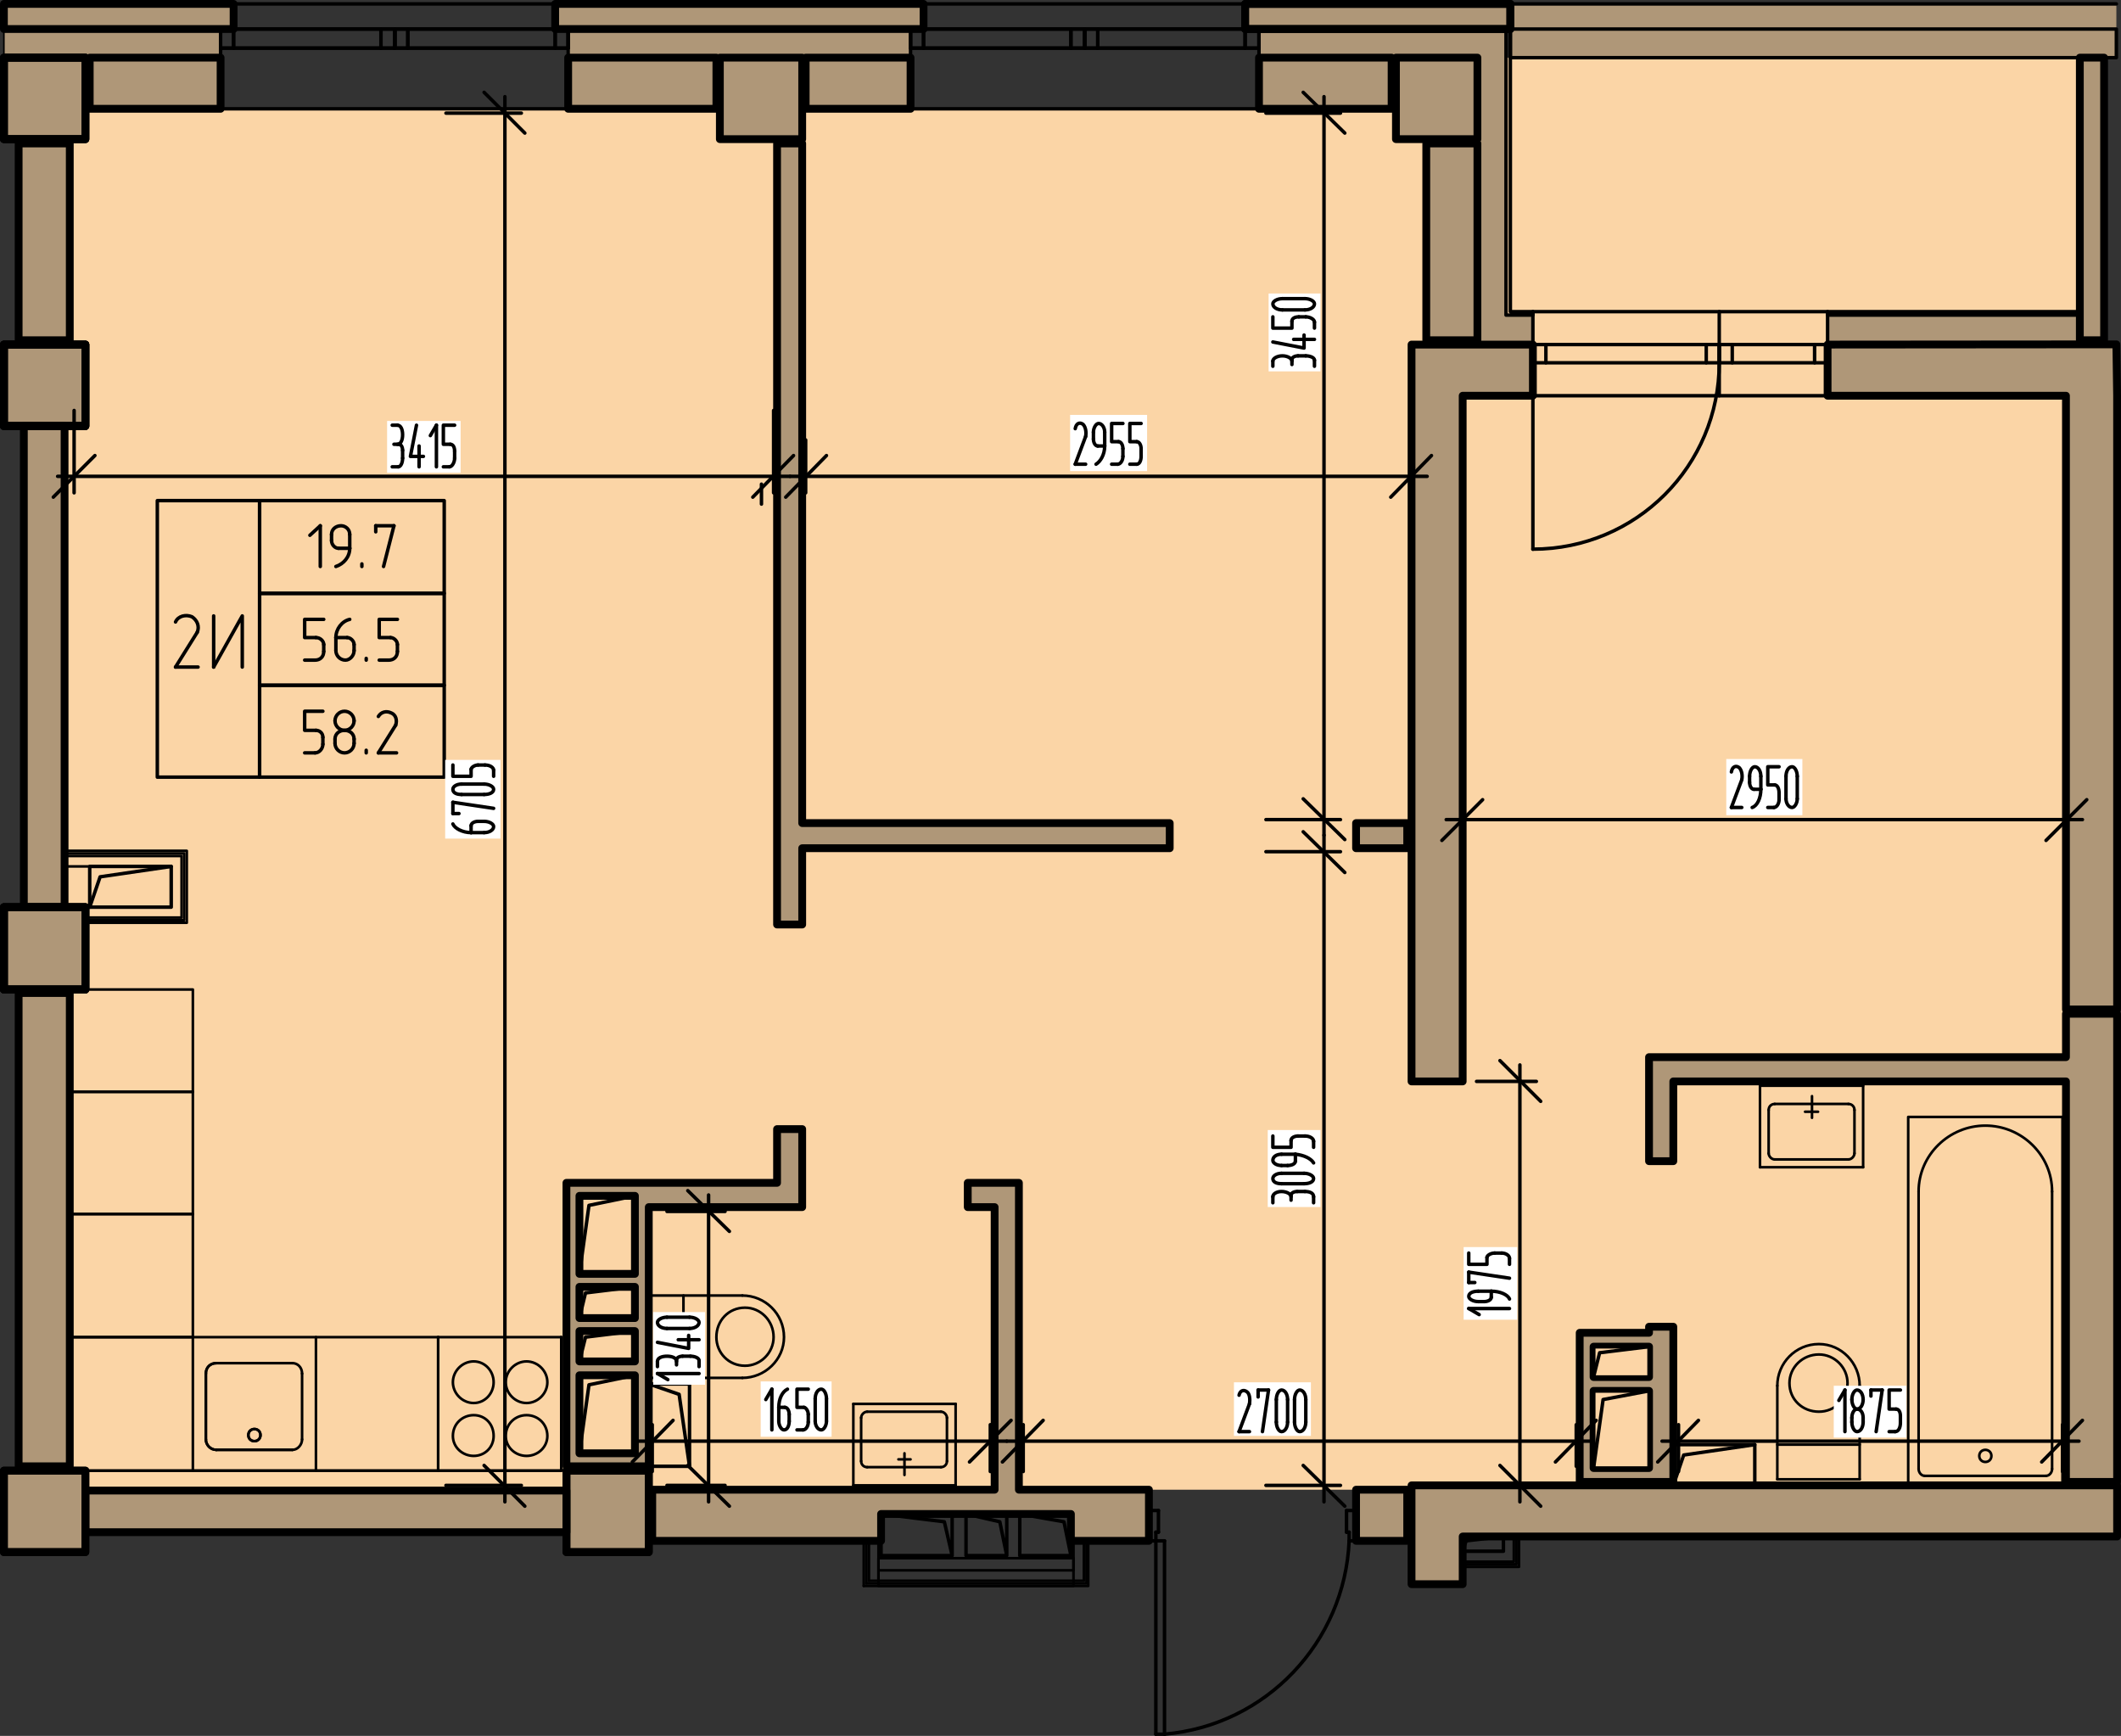 <?xml version="1.0" encoding="UTF-8"?>
<!DOCTYPE svg PUBLIC "-//W3C//DTD SVG 1.1//EN" "http://www.w3.org/Graphics/SVG/1.1/DTD/svg11.dtd">
<!-- Creator: CorelDRAW 2021.5 -->
<svg xmlns="http://www.w3.org/2000/svg" xml:space="preserve" width="103.59mm" height="84.773mm" version="1.1" style="shape-rendering:geometricPrecision; text-rendering:geometricPrecision; image-rendering:optimizeQuality; fill-rule:evenodd; clip-rule:evenodd"
viewBox="0 0 11275.93 9227.65"
 xmlns:xlink="http://www.w3.org/1999/xlink"
 xmlns:xodm="http://www.corel.com/coreldraw/odm/2003">
 <rect x="0" y="0" width="11275.93" height="9227.65" fill="#333333" stroke="none"/>
 <defs>
  <style type="text/css">
   <![CDATA[
    .str4 {stroke:white;stroke-width:8.29;stroke-miterlimit:10}
    .str1 {stroke:black;stroke-width:18.43;stroke-linecap:round;stroke-linejoin:round;stroke-miterlimit:10}
    .str0 {stroke:black;stroke-width:41.47;stroke-linecap:round;stroke-linejoin:round;stroke-miterlimit:10}
    .str3 {stroke:black;stroke-width:13.82;stroke-linecap:round;stroke-linejoin:round;stroke-miterlimit:10}
    .str2 {stroke:black;stroke-width:8.29;stroke-linecap:round;stroke-linejoin:round;stroke-miterlimit:10}
    .fil2 {fill:none}
    .fil3 {fill:none;fill-rule:nonzero}
    .fil5 {fill:#FCD5A6}
    .fil1 {fill:#AF9778}
    .fil0 {fill:#FBD5A6}
    .fil6 {fill:white}
    .fil4 {fill:#AF9778;fill-rule:nonzero}
   ]]>
  </style>
 </defs>
 <g id="Слой_x0020_1">
  <polygon class="fil0" points="7345.26,578.32 237.32,578.32 237.32,7918.96 7345.26,7918.96 7345.26,8054.89 11057.05,8054.89 11057.05,306.44 7345.26,306.44 "/>
  <polygon class="fil1" points="453.9,739.59 453.9,306.44 20.74,306.44 20.74,739.59 "/>
  <polygon class="fil1" points="476.93,578.32 1172.76,578.32 1172.76,306.44 476.93,306.44 "/>
  <polygon class="fil1" points="681.36,306.44 1172.76,306.44 1172.76,255.75 1172.76,154.37 20.74,154.37 20.74,255.75 20.74,306.44 342.92,306.44 359.18,306.44 665.08,306.44 "/>
  <polygon class="fil1" points="69.46,154.37 1194.22,154.37 1241.88,154.37 1241.88,20.74 20.74,20.74 20.74,154.37 "/>
  <polygon class="fil1" points="370.96,1808.67 370.96,762.64 99.08,762.64 99.08,1808.67 "/>
  <polygon class="fil1" points="453.9,2264.87 453.9,1831.7 20.74,1831.7 20.74,2264.87 80.65,2264.87 126.73,2264.87 343.31,2264.87 393.99,2264.87 "/>
  <polygon class="fil1" points="343.31,4172.61 343.31,2582.81 343.31,2532.13 343.31,2264.87 126.73,2264.87 126.73,2482.71 126.73,2532.13 126.73,4822.34 343.31,4822.34 343.31,4605.76 343.31,4550.46 343.31,4536.64 343.31,4522.81 343.31,4462.91 343.31,4262.51 343.31,4260.16 "/>
  <polygon class="fil1" points="370.96,5260.1 453.9,5260.1 453.9,4905.29 453.9,4891.46 453.9,4877.64 453.9,4822.34 343.31,4822.34 126.73,4822.34 20.74,4822.34 20.74,5260.1 "/>
  <path class="fil1" d="M11255.19 7895.91c-1250.32,0 -2500.64,0 -3750.96,0l0 525.32 271.87 0c0,-84.48 0,-168.96 0,-253.44 1159.7,0 2319.39,0 3479.09,0l0 -271.88z"/>
  <path class="fil1" d="M11251.24 1830.46l-1535.14 1.24 0 271.88 1267.21 0c0,1094.34 0,2173 0,3262.51l271.88 0c0,-1176.91 13.04,-2360.87 -3.95,-3535.63z"/>
  <polygon class="fil1" points="9716.1,1831.7 11057.05,1831.7 11057.05,1808.67 11057.05,1675.03 9716.1,1675.03 "/>
  <polygon class="fil1" points="11186.07,1656.6 11186.07,306.44 11057.05,306.44 11057.05,1656.6 11057.05,1675.03 11057.05,1808.67 11186.07,1808.67 11186.07,1675.03 "/>
  <polygon class="fil1" points="8029.55,306.44 10875.59,306.44 10996.89,306.44 11157.16,306.44 11251.24,306.44 11251.24,154.37 8029.55,154.37 "/>
  <polygon class="fil1" points="8029.55,154.37 11251.24,154.37 11251.24,20.74 8029.55,20.74 "/>
  <polygon class="fil1" points="6693.21,154.37 8006.51,154.37 8029.55,154.37 8029.55,20.74 6619.49,20.74 6619.49,154.37 "/>
  <polygon class="fil1" points="7421.29,306.44 7854.44,306.44 7854.44,739.59 7854.44,762.64 7854.44,1808.67 7854.44,1831.7 8149.35,1831.7 8149.35,1675.03 8006.51,1675.03 8006.51,260.36 8006.51,154.37 6693.21,154.37 6693.21,255.75 6693.21,306.44 7398.24,306.44 "/>
  <polygon class="fil1" points="7038.82,578.32 7398.24,578.32 7398.24,306.44 6693.21,306.44 6693.21,578.32 7017.64,578.32 "/>
  <polygon class="fil1" points="7854.44,739.59 7854.44,306.44 7421.29,306.44 7421.29,739.59 "/>
  <polygon class="fil1" points="7854.44,1808.67 7854.44,762.64 7582.56,762.64 7582.56,1808.67 "/>
  <polygon class="fil1" points="7776.1,2103.58 8149.35,2103.58 8149.35,1928.47 8149.35,1831.7 7854.44,1831.7 7504.23,1831.7 7504.23,2338.59 7504.23,2529.77 7504.23,2532.13 7504.23,2619.68 7504.23,5748.56 7776.1,5748.56 7776.1,4444.47 7776.1,4356.92 7776.1,4167.99 "/>
  <polygon class="fil1" points="7209.31,4508.99 7481.19,4508.99 7481.19,4375.35 7209.31,4375.35 "/>
  <polygon class="fil1" points="4264.76,4508.99 6218.58,4508.99 6218.58,4375.35 4264.76,4375.35 4264.76,2553.32 4264.76,2532.13 4200.25,2532.13 4131.13,2532.13 4131.13,4914.5 4264.76,4914.5 "/>
  <polygon class="fil1" points="4264.76,739.59 4264.76,306.44 3827,306.44 3827,739.59 "/>
  <polygon class="fil1" points="4283.2,578.32 4840.77,578.32 4840.77,306.44 4283.2,306.44 "/>
  <polygon class="fil1" points="3020.58,578.32 3808.56,578.32 3808.56,306.44 3020.58,306.44 "/>
  <polygon class="fil1" points="3020.58,306.44 3808.56,306.44 3827,306.44 4264.76,306.44 4283.2,306.44 4840.77,306.44 4840.77,255.75 4840.77,154.37 3020.58,154.37 3020.58,255.75 "/>
  <polygon class="fil1" points="3020.58,154.37 4840.77,154.37 4909.89,154.37 4909.89,20.74 2951.46,20.74 2951.46,154.37 "/>
  <polygon class="fil1" points="4264.76,2532.13 4264.76,762.64 4131.13,762.64 4131.13,2510.95 4131.13,2532.13 4200.25,2532.13 "/>
  <polygon class="fil1" points="3011.37,8250.74 3449.13,8250.74 3449.13,7817.57 3011.37,7817.57 3011.37,7923.56 3011.37,8144.75 "/>
  <polygon class="fil1" points="3467.57,8190.83 4591.94,8190.83 4605.76,8190.83 4619.58,8190.83 4670.28,8190.83 4684.1,8190.83 4684.1,8047.98 5061.96,8047.98 5135.68,8047.98 5352.27,8047.98 5421.39,8047.98 5693.27,8047.98 5693.27,8190.83 5707.09,8190.83 5762.39,8190.83 5776.21,8190.83 5785.42,8190.83 6107.99,8190.83 6107.99,8029.55 6107.99,7918.96 5416.78,7918.96 5416.78,7682.08 5416.78,7660.9 5352.27,7660.9 5287.75,7660.9 5287.75,7918.96 3788.27,7918.96 3767.09,7918.96 3467.57,7918.96 "/>
  <path class="fil1" d="M3767.09 6416.73l497.67 0 0 -414.73 -133.63 0 0 285.7 -682 0 -27.65 0 -410.11 0 0 1506.84 437.76 0 0 -112.45 0 -21.18 0 -304.13 0 -32.25 0 -437.77 0 -470.02 296.77 0 21.18 0zm-391.68 658.96l0 161.27 -294.91 0 0 -161.27 294.91 0zm-294.91 235.01l294.91 0 0 414.73 -294.91 0 0 -414.73zm294.91 -953.87l0 414.73 -294.91 0 0 -414.73 294.91 0zm-294.91 483.85l294.91 0 0 165.89 -294.91 0 0 -165.89z"/>
  <polygon class="fil1" points="5416.78,7660.9 5416.78,6287.71 5144.9,6287.71 5144.9,6416.73 5287.75,6416.73 5287.75,7637.87 5287.75,7660.9 5352.27,7660.9 "/>
  <polygon class="fil1" points="7481.19,8190.83 7481.19,7918.96 7209.31,7918.96 7209.31,8029.55 7209.31,8190.83 "/>
  <polygon class="fil1" points="370.96,7107.94 370.96,6453.6 370.96,5803.86 370.96,5278.54 99.08,5278.54 99.08,5748.55 99.08,5771.6 99.08,7794.54 370.96,7794.54 "/>
  <polygon class="fil1" points="20.74,8250.74 453.9,8250.74 453.9,8144.75 453.9,7923.56 453.9,7817.57 370.96,7817.57 20.74,7817.57 "/>
  <polygon class="fil1" points="453.9,8144.75 3011.37,8144.75 3011.37,7923.56 2707.24,7923.56 2684.2,7923.56 453.9,7923.56 "/>
  <path class="fil1" d="M11255.19 5389.13l-271.88 0 0 230.4 -2216.47 0 0 552.97 129.02 0 0 -423.93 2087.45 0c0,709.64 0,1419.29 0,2128.92l271.88 0c0,-829.45 0,-1658.9 0,-2488.35z"/>
  <polygon class="fil2 str0" points="20.74,306.44 20.74,739.59 453.9,739.59 453.9,306.44 "/>
  <polygon class="fil2 str0" points="3827,306.44 3827,739.59 4264.76,739.59 4264.76,306.44 "/>
  <polygon class="fil2 str0" points="7421.29,306.44 7421.29,739.59 7854.44,739.59 7854.44,306.44 "/>
  <polygon class="fil2 str0" points="7504.23,1831.7 8149.35,1831.7 8149.35,2103.58 7776.1,2103.58 7776.1,5748.56 7504.23,5748.56 "/>
  <polygon class="fil2 str0" points="7504.23,7895.91 11255.19,7895.91 11255.19,8167.79 7776.1,8167.79 7776.1,8421.23 7504.23,8421.23 "/>
  <polygon class="fil2 str0" points="20.74,4822.34 20.74,5260.1 453.9,5260.1 453.9,4822.34 "/>
  <polygon class="fil2 str0" points="20.74,1831.7 20.74,2264.87 453.9,2264.87 453.9,1831.7 "/>
  <polygon class="fil2 str0" points="20.74,7817.57 453.9,7817.57 453.9,8250.74 20.74,8250.74 "/>
  <polygon class="fil2 str0" points="20.74,20.74 1241.88,20.74 1241.88,154.37 20.74,154.37 "/>
  <polygon class="fil2 str0" points="2951.46,20.74 4909.89,20.74 4909.89,154.37 2951.46,154.37 "/>
  <polygon class="fil2 str0" points="8029.55,20.74 8029.55,154.37 6619.49,154.37 6619.49,20.74 "/>
  <polygon class="fil2 str0" points="6693.21,306.44 7398.24,306.44 7398.24,578.32 6693.21,578.32 "/>
  <polygon class="fil2 str0" points="4840.77,578.32 4283.2,578.32 4283.2,306.44 4840.77,306.44 "/>
  <polygon class="fil2 str0" points="3020.58,578.32 3808.56,578.32 3808.56,306.44 3020.58,306.44 "/>
  <polygon class="fil2 str0" points="1172.76,578.32 476.93,578.32 476.93,306.44 1172.76,306.44 "/>
  <path class="fil2 str0" d="M8766.84 5619.53l2216.47 0 0 -230.4 271.88 0c0,502.11 0,1494.29 0,2488.35l-271.88 0 0 -2128.92 -2087.45 0 0 423.93 -129.02 0 0 -552.97z"/>
  <line class="fil2 str1" x1="5766.99" y1="154.37" x2="5766.99" y2= "255.75" />
  <line class="fil2 str1" x1="5766.99" y1="255.75" x2="4840.77" y2= "255.75" />
  <line class="fil2 str1" x1="4840.77" y1="255.75" x2="4840.77" y2= "154.37" />
  <line class="fil2 str1" x1="4840.77" y1="154.37" x2="5766.99" y2= "154.37" />
  <line class="fil2 str1" x1="5693.27" y1="255.75" x2="5693.27" y2= "154.37" />
  <line class="fil2 str1" x1="4909.89" y1="255.75" x2="4909.89" y2= "154.37" />
  <line class="fil2 str1" x1="5766.99" y1="154.37" x2="5766.99" y2= "255.75" />
  <line class="fil2 str1" x1="5766.99" y1="255.75" x2="6693.21" y2= "255.75" />
  <line class="fil2 str1" x1="6693.21" y1="255.75" x2="6693.21" y2= "154.37" />
  <line class="fil2 str1" x1="6693.21" y1="154.37" x2="5766.99" y2= "154.37" />
  <line class="fil2 str1" x1="5836.11" y1="255.75" x2="5836.11" y2= "154.37" />
  <line class="fil2 str1" x1="6619.49" y1="255.75" x2="6619.49" y2= "154.37" />
  <polygon class="fil2 str1" points="8029.55,154.37 11251.24,154.37 11251.24,306.44 8029.55,306.44 "/>
  <line class="fil2 str1" x1="5766.99" y1="154.37" x2="5766.99" y2= "255.75" />
  <line class="fil2 str1" x1="5766.99" y1="255.75" x2="4840.77" y2= "255.75" />
  <line class="fil2 str1" x1="4840.77" y1="255.75" x2="4840.77" y2= "154.37" />
  <line class="fil2 str1" x1="4840.77" y1="154.37" x2="5766.99" y2= "154.37" />
  <line class="fil2 str1" x1="5693.27" y1="255.75" x2="5693.27" y2= "154.37" />
  <line class="fil2 str1" x1="4909.89" y1="255.75" x2="4909.89" y2= "154.37" />
  <line class="fil2 str1" x1="5766.99" y1="154.37" x2="5766.99" y2= "255.75" />
  <line class="fil2 str1" x1="5766.99" y1="255.75" x2="6693.21" y2= "255.75" />
  <line class="fil2 str1" x1="6693.21" y1="255.75" x2="6693.21" y2= "154.37" />
  <line class="fil2 str1" x1="6693.21" y1="154.37" x2="5766.99" y2= "154.37" />
  <line class="fil2 str1" x1="5836.11" y1="255.75" x2="5836.11" y2= "154.37" />
  <line class="fil2 str1" x1="6619.49" y1="255.75" x2="6619.49" y2= "154.37" />
  <polygon class="fil3 str0" points="11186.07,1808.67 11057.05,1808.67 11057.05,306.44 11186.07,306.44 "/>
  <polygon class="fil3 str2" points="11057.05,1675.03 9716.1,1675.03 9716.1,1831.7 11057.05,1831.7 "/>
  <polygon class="fil3 str0" points="8029.55,20.74 8029.55,154.37 6619.49,154.37 6619.49,20.74 "/>
  <polygon class="fil3 str2" points="8149.35,1831.7 8149.35,1675.03 8006.51,1675.03 8006.51,154.37 6693.21,154.37 6693.21,306.44 7854.44,306.44 7854.44,1831.7 "/>
  <path class="fil3 str3" d="M1384.73 7628.65c0,18.43 -13.82,32.25 -32.25,32.25 -18.44,0 -32.26,-13.82 -32.26,-32.25 0,-18.44 13.82,-32.26 32.26,-32.26 18.43,0 32.25,13.82 32.25,32.26z"/>
  <path class="fil3 str3" d="M1094.42 7301.47c0,-32.25 23.04,-55.3 55.3,-55.3"/>
  <path class="fil3 str3" d="M1149.71 7706.98c-32.25,0 -55.3,-27.65 -55.3,-55.3"/>
  <line class="fil3 str3" x1="1149.71" y1="7246.18" x2="1555.22" y2= "7246.18" />
  <line class="fil3 str3" x1="1555.22" y1="7706.98" x2="1149.71" y2= "7706.98" />
  <line class="fil3 str3" x1="1094.42" y1="7301.47" x2="1094.42" y2= "7651.68" />
  <line class="fil3 str3" x1="2983.73" y1="7107.94" x2="2983.73" y2= "7817.57" />
  <line class="fil3 str3" x1="2329.37" y1="7107.94" x2="2329.37" y2= "7817.57" />
  <line class="fil3 str3" x1="370.96" y1="7817.57" x2="2983.73" y2= "7817.57" />
  <path class="fil3 str3" d="M1384.73 7628.65c0,18.43 -13.82,32.25 -32.25,32.25 -18.44,0 -32.26,-13.82 -32.26,-32.25 0,-18.44 13.82,-32.26 32.26,-32.26 18.43,0 32.25,13.82 32.25,32.26z"/>
  <path class="fil3 str3" d="M1555.22 7246.18c27.65,0 50.69,23.04 50.69,55.3"/>
  <path class="fil3 str3" d="M1605.91 7651.68c0,27.65 -23.04,55.3 -50.69,55.3"/>
  <path class="fil3 str3" d="M1094.42 7301.47c0,-32.25 23.04,-55.3 55.3,-55.3"/>
  <path class="fil3 str3" d="M1149.71 7706.98c-32.25,0 -55.3,-27.65 -55.3,-55.3"/>
  <line class="fil3 str3" x1="1605.91" y1="7301.47" x2="1605.91" y2= "7651.68" />
  <line class="fil3 str3" x1="1149.71" y1="7246.18" x2="1555.22" y2= "7246.18" />
  <line class="fil3 str3" x1="1555.22" y1="7706.98" x2="1149.71" y2= "7706.98" />
  <line class="fil3 str3" x1="1094.42" y1="7301.47" x2="1094.42" y2= "7651.68" />
  <line class="fil3 str3" x1="2983.73" y1="7107.94" x2="2983.73" y2= "7817.57" />
  <line class="fil3 str3" x1="2329.37" y1="7107.94" x2="2329.37" y2= "7817.57" />
  <line class="fil3 str3" x1="370.96" y1="7817.57" x2="2983.73" y2= "7817.57" />
  <line class="fil3 str3" x1="1025.3" y1="7107.94" x2="1025.3" y2= "7817.57" />
  <line class="fil3 str3" x1="370.96" y1="7107.94" x2="2983.73" y2= "7107.94" />
  <path class="fil3 str3" d="M2909.99 7633.26c0,59.9 -50.68,105.99 -110.59,105.99 -59.9,0 -110.59,-46.09 -110.59,-105.99 0,-64.52 50.69,-110.59 110.59,-110.59 59.91,0 110.59,46.08 110.59,110.59z"/>
  <path class="fil3 str3" d="M2624.3 7633.26c0,59.9 -46.09,105.99 -105.99,105.99 -59.9,0 -110.59,-46.09 -110.59,-105.99 0,-64.52 50.69,-110.59 110.59,-110.59 59.9,0 105.99,46.08 105.99,110.59z"/>
  <path class="fil3 str3" d="M2909.99 7347.55c0,59.91 -50.68,110.59 -110.59,110.59 -59.9,0 -110.59,-50.68 -110.59,-110.59 0,-59.9 50.69,-110.59 110.59,-110.59 59.91,0 110.59,50.69 110.59,110.59z"/>
  <path class="fil3 str3" d="M2624.3 7347.55c0,59.91 -46.09,110.59 -105.99,110.59 -59.9,0 -110.59,-50.68 -110.59,-110.59 0,-59.9 50.69,-110.59 110.59,-110.59 59.9,0 105.99,50.69 105.99,110.59z"/>
  <line class="fil3 str3" x1="370.96" y1="7107.94" x2="370.96" y2= "7817.57" />
  <line class="fil3 str3" x1="1679.64" y1="7107.94" x2="1679.64" y2= "7817.57" />
  <polygon class="fil3 str3" points="1025.3,7107.94 1025.3,6453.6 370.96,6453.6 370.96,7107.94 "/>
  <polygon class="fil3 str3" points="1025.3,6453.6 1025.3,5803.86 370.96,5803.86 370.96,6453.6 "/>
  <polygon class="fil3 str3" points="1025.3,5803.86 1025.3,5260.1 370.96,5260.1 370.96,5803.86 "/>
  <polygon class="fil3 str0" points="3449.13,7817.57 3011.37,7817.57 3011.37,8250.74 3449.13,8250.74 "/>
  <polygon class="fil3 str0" points="20.74,306.44 20.74,739.59 453.9,739.59 453.9,306.44 "/>
  <polygon class="fil3 str0" points="20.74,4822.34 20.74,5260.1 453.9,5260.1 453.9,4822.34 "/>
  <polygon class="fil3 str0" points="20.74,1831.7 20.74,2264.87 453.9,2264.87 453.9,1831.7 "/>
  <polygon class="fil3 str0" points="3449.13,7817.57 3011.37,7817.57 3011.37,8250.74 3449.13,8250.74 "/>
  <polygon class="fil3 str0" points="20.74,739.59 20.74,306.44 453.9,306.44 453.9,739.59 "/>
  <polygon class="fil3 str0" points="20.74,4822.34 20.74,5260.1 453.9,5260.1 453.9,4822.34 "/>
  <polygon class="fil3 str0" points="20.74,1831.7 20.74,2264.87 453.9,2264.87 453.9,1831.7 "/>
  <polygon class="fil3 str0" points="20.74,8250.74 20.74,7817.57 453.9,7817.57 453.9,8250.74 "/>
  <polygon class="fil3 str0" points="453.9,4822.34 453.9,5260.1 20.74,5260.1 20.74,4822.34 "/>
  <polygon class="fil3 str0" points="453.9,1831.7 453.9,2264.87 20.74,2264.87 20.74,1831.7 "/>
  <polygon class="fil3 str0" points="99.08,5278.54 99.08,7794.54 370.96,7794.54 370.96,5278.54 "/>
  <polygon class="fil3 str0" points="11255.19,2103.58 11251.24,1830.46 9716.1,1831.7 9716.1,2103.58 10983.31,2103.58 10983.31,5366.09 11255.19,5366.09 "/>
  <polygon class="fil3 str1" points="8895.86,7895.91 8895.86,7679.33 9329.03,7679.33 9329.03,7895.91 "/>
  <polyline class="fil3 str1" points="9329.03,7679.33 8951.16,7734.63 8895.86,7895.91 "/>
  <polygon class="fil4 str0" points="8895.86,7877.49 8398.19,7877.49 8398.19,7084.89 8766.84,7084.89 8766.84,7052.64 8895.86,7052.64 "/>
  <polygon class="fil3 str0" points="8766.84,7803.75 8471.93,7803.75 8471.93,7393.64 8766.84,7393.64 "/>
  <polygon class="fil3 str0" points="8471.93,7319.9 8766.84,7319.9 8766.84,7158.63 8471.93,7158.63 "/>
  <polygon class="fil3 str0" points="7481.19,7918.96 7481.19,8190.83 7209.31,8190.83 7209.31,7918.96 "/>
  <line class="fil3 str1" x1="6158.67" y1="8029.55" x2="6107.99" y2= "8029.55" />
  <line class="fil3 str1" x1="6107.99" y1="8029.55" x2="6107.99" y2= "8190.83" />
  <line class="fil3 str1" x1="6107.99" y1="8190.83" x2="6144.85" y2= "8190.83" />
  <line class="fil3 str1" x1="6144.85" y1="8190.83" x2="6144.85" y2= "8144.75" />
  <line class="fil3 str1" x1="6144.85" y1="8144.75" x2="6158.67" y2= "8144.75" />
  <line class="fil3 str1" x1="6158.67" y1="8144.75" x2="6158.67" y2= "8029.55" />
  <line class="fil3 str1" x1="7209.31" y1="8029.55" x2="7209.31" y2= "8190.83" />
  <line class="fil3 str1" x1="7209.31" y1="8190.83" x2="7172.45" y2= "8190.83" />
  <line class="fil3 str1" x1="7172.45" y1="8190.83" x2="7172.45" y2= "8144.75" />
  <line class="fil3 str1" x1="7158.63" y1="8144.75" x2="7158.63" y2= "8029.55" />
  <line class="fil3 str1" x1="7172.45" y1="8144.75" x2="7158.63" y2= "8144.75" />
  <line class="fil3 str1" x1="7158.63" y1="8029.55" x2="7209.31" y2= "8029.55" />
  <line class="fil3 str1" x1="6190.94" y1="8190.83" x2="6190.94" y2= "9218.43" />
  <path class="fil3 str1" d="M7172.45 8190.83c-23.04,539.14 -442.37,981.52 -981.52,1027.6"/>
  <line class="fil3 str1" x1="6144.85" y1="8190.83" x2="6144.85" y2= "9218.43" />
  <line class="fil3 str1" x1="6144.85" y1="9218.43" x2="6190.94" y2= "9218.43" />
  <line class="fil3 str1" x1="6144.85" y1="8190.83" x2="6190.94" y2= "8190.83" />
  <line class="fil3 str3" x1="3449.13" y1="7324.52" x2="3946.8" y2= "7324.52" />
  <line class="fil3 str3" x1="3946.8" y1="6886.75" x2="3449.13" y2= "6886.75" />
  <line class="fil3 str3" x1="3449.13" y1="6886.75" x2="3449.13" y2= "7324.52" />
  <path class="fil3 str3" d="M3946.8 6886.75c119.81,0 221.19,96.77 221.19,221.19 0,119.81 -101.37,216.58 -221.19,216.58"/>
  <path class="fil3 str3" d="M4112.69 7107.94c0,82.95 -69.12,152.07 -152.07,152.07 -87.55,0 -152.07,-69.12 -152.07,-152.07 0,-87.55 64.52,-156.67 152.07,-156.67 82.95,0 152.07,69.12 152.07,156.67z"/>
  <line class="fil3 str3" x1="3633.46" y1="7324.52" x2="3633.46" y2= "6886.75" />
  <polygon class="fil3 str0" points="5416.78,7918.96 6107.99,7918.96 6107.99,8190.83 5693.27,8190.83 5693.27,8047.98 4684.1,8047.98 4684.1,8190.83 3467.57,8190.83 3467.57,7918.96 5287.75,7918.96 5287.75,6416.73 5144.9,6416.73 5144.9,6287.71 5416.78,6287.71 "/>
  <line class="fil3 str3" x1="4536.64" y1="7895.91" x2="5080.39" y2= "7895.91" />
  <line class="fil3 str3" x1="5080.39" y1="7895.91" x2="5080.39" y2= "7462.76" />
  <line class="fil3 str3" x1="5080.39" y1="7462.76" x2="4536.64" y2= "7462.76" />
  <line class="fil3 str3" x1="4536.64" y1="7462.76" x2="4536.64" y2= "7895.91" />
  <line class="fil3 str3" x1="4776.25" y1="7757.67" x2="4840.77" y2= "7757.67" />
  <line class="fil3 str3" x1="4610.36" y1="7799.15" x2="5002.06" y2= "7799.15" />
  <path class="fil3 str3" d="M5034.31 7766.89c0,18.43 -13.82,32.25 -32.25,32.25"/>
  <path class="fil3 str3" d="M4610.36 7799.15c-18.43,0 -32.25,-13.82 -32.25,-32.25"/>
  <line class="fil3 str3" x1="4610.36" y1="7504.23" x2="5002.06" y2= "7504.23" />
  <path class="fil3 str3" d="M4578.11 7536.49c0,-13.82 13.82,-32.25 32.25,-32.25"/>
  <line class="fil3 str3" x1="4578.11" y1="7536.49" x2="4578.11" y2= "7766.89" />
  <line class="fil3 str3" x1="5034.31" y1="7766.89" x2="5034.31" y2= "7536.49" />
  <path class="fil3 str3" d="M5002.06 7504.23c18.43,0 32.25,18.43 32.25,32.25"/>
  <line class="fil3 str3" x1="4808.52" y1="7725.42" x2="4808.52" y2= "7840.62" />
  <polygon class="fil3 str0" points="3375.41,7075.68 3080.5,7075.68 3080.5,7236.96 3375.41,7236.96 "/>
  <polygon class="fil3 str0" points="3080.5,7725.42 3375.41,7725.42 3375.41,7310.69 3080.5,7310.69 "/>
  <polygon class="fil3 str0" points="3375.41,7006.56 3080.5,7006.56 3080.5,6840.67 3375.41,6840.67 "/>
  <polygon class="fil3 str0" points="3080.5,6771.55 3375.41,6771.55 3375.41,6356.83 3080.5,6356.83 "/>
  <polygon class="fil3 str0" points="4264.76,4375.35 4264.76,762.64 4131.13,762.64 4131.13,4914.5 4264.76,4914.5 4264.76,4508.99 6218.58,4508.99 6218.58,4375.35 "/>
  <polygon class="fil3 str0" points="7481.19,4375.35 7209.31,4375.35 7209.31,4508.99 7481.19,4508.99 "/>
  <polygon class="fil3 str0" points="7854.44,762.64 7582.56,762.64 7582.56,1808.67 7854.44,1808.67 "/>
  <polygon class="fil3 str0" points="99.08,1808.67 99.08,762.64 370.96,762.64 370.96,1808.67 "/>
  <polygon class="fil3 str2" points="20.74,306.44 1172.76,306.44 1172.76,154.37 20.74,154.37 "/>
  <polygon class="fil3 str2" points="3020.58,306.44 4840.77,306.44 4840.77,154.37 3020.58,154.37 "/>
  <polygon class="fil3 str1" points="3020.58,578.32 3020.58,154.37 2951.46,154.37 2951.46,20.74 1241.88,20.74 1241.88,154.37 1172.76,154.37 1172.76,578.32 "/>
  <polygon class="fil3 str1" points="6693.21,578.32 6693.21,154.37 6619.49,154.37 6619.49,20.74 4909.89,20.74 4909.89,154.37 4840.77,154.37 4840.77,578.32 "/>
  <polygon class="fil3 str1" points="11057.05,306.44 11057.05,1675.03 9716.1,1675.03 9716.1,1656.6 11034,1656.6 11057.05,1656.6 "/>
  <polygon class="fil3 str1" points="8006.51,260.36 8006.51,1675.03 8149.35,1675.03 8149.35,1656.6 8029.55,1656.6 8029.55,154.37 8006.51,154.37 "/>
  <polygon class="fil3 str1" points="8149.35,2103.58 9716.1,2103.58 9716.1,1656.6 8149.35,1656.6 "/>
  <polygon class="fil3 str1" points="836.36,2661.15 1380.12,2661.15 1380.12,4131.13 836.36,4131.13 "/>
  <polygon class="fil3 str1" points="1380.12,2661.15 1380.12,3154.22 2361.64,3154.22 2361.64,2661.15 "/>
  <polygon class="fil3 str1" points="1380.12,3154.22 1380.12,3642.67 2361.64,3642.67 2361.64,3154.22 "/>
  <polygon class="fil3 str1" points="1380.12,3642.67 1380.12,4131.13 2361.64,4131.13 2361.64,3642.67 "/>
  <line class="fil3 str1" x1="2098.98" y1="154.37" x2="2098.98" y2= "255.75" />
  <line class="fil3 str1" x1="2098.98" y1="255.75" x2="3020.58" y2= "255.75" />
  <line class="fil3 str1" x1="3020.58" y1="255.75" x2="3020.58" y2= "154.37" />
  <line class="fil3 str1" x1="3020.58" y1="154.37" x2="2098.98" y2= "154.37" />
  <line class="fil3 str1" x1="2168.1" y1="255.75" x2="2168.1" y2= "154.37" />
  <line class="fil3 str1" x1="2951.46" y1="255.75" x2="2951.46" y2= "154.37" />
  <line class="fil3 str1" x1="2098.98" y1="154.37" x2="2098.98" y2= "255.75" />
  <line class="fil3 str1" x1="2098.98" y1="255.75" x2="1172.76" y2= "255.75" />
  <line class="fil3 str1" x1="1172.76" y1="154.37" x2="2098.98" y2= "154.37" />
  <line class="fil3 str1" x1="2025.24" y1="255.75" x2="2025.24" y2= "154.37" />
  <line class="fil3 str1" x1="1241.88" y1="255.75" x2="1241.88" y2= "154.37" />
  <line class="fil3 str1" x1="2098.98" y1="154.37" x2="2098.98" y2= "255.75" />
  <line class="fil3 str1" x1="2098.98" y1="255.75" x2="3020.58" y2= "255.75" />
  <line class="fil3 str1" x1="3020.58" y1="255.75" x2="3020.58" y2= "154.37" />
  <line class="fil3 str1" x1="3020.58" y1="154.37" x2="2098.98" y2= "154.37" />
  <line class="fil3 str1" x1="2168.1" y1="255.75" x2="2168.1" y2= "154.37" />
  <line class="fil3 str1" x1="2951.46" y1="255.75" x2="2951.46" y2= "154.37" />
  <line class="fil3 str1" x1="2098.98" y1="154.37" x2="2098.98" y2= "255.75" />
  <line class="fil3 str1" x1="2098.98" y1="255.75" x2="1172.76" y2= "255.75" />
  <line class="fil3 str1" x1="1172.76" y1="154.37" x2="2098.98" y2= "154.37" />
  <line class="fil3 str1" x1="2025.24" y1="255.75" x2="2025.24" y2= "154.37" />
  <line class="fil3 str1" x1="1241.88" y1="255.75" x2="1241.88" y2= "154.37" />
  <polygon class="fil3 str3" points="10964.88,5937.49 10964.88,7895.91 10144.65,7895.91 10144.65,5937.49 "/>
  <line class="fil3 str3" x1="10909.59" y1="7808.37" x2="10909.59" y2= "6333.78" />
  <line class="fil3 str3" x1="10199.95" y1="6333.78" x2="10199.95" y2= "7808.37" />
  <path class="fil3 str3" d="M10232.2 7845.22c-18.43,0 -32.25,-18.43 -32.25,-36.86"/>
  <line class="fil3 str3" x1="10877.33" y1="7845.22" x2="10232.2" y2= "7845.22" />
  <path class="fil3 str3" d="M10909.59 7808.37c0,18.43 -13.82,36.86 -32.25,36.86"/>
  <path class="fil3 str3" d="M10587.03 7739.24c0,18.43 -13.82,32.25 -32.26,32.25 -18.43,0 -32.25,-13.82 -32.25,-32.25 0,-18.44 13.82,-32.26 32.25,-32.26 18.44,0 32.26,13.82 32.26,32.26z"/>
  <path class="fil3 str3" d="M10199.95 6333.78c0,-193.54 161.27,-350.21 354.81,-350.21 193.54,0 354.82,156.67 354.82,350.21"/>
  <line class="fil3 str3" x1="9886.6" y1="7863.66" x2="9886.6" y2= "7365.99" />
  <line class="fil3 str3" x1="9448.83" y1="7365.99" x2="9448.83" y2= "7863.66" />
  <line class="fil3 str3" x1="9448.83" y1="7863.66" x2="9886.6" y2= "7863.66" />
  <path class="fil3 str3" d="M9448.83 7365.99c0,-119.81 96.77,-221.19 221.19,-221.19 119.81,0 216.58,101.37 216.58,221.19"/>
  <path class="fil3 str3" d="M9822.08 7352.17c0,87.55 -69.12,152.07 -152.07,152.07 -87.55,0 -156.67,-64.52 -156.67,-152.07 0,-82.95 69.12,-152.07 156.67,-152.07 82.95,0 152.07,69.12 152.07,152.07z"/>
  <line class="fil3 str3" x1="9886.6" y1="7679.33" x2="9448.83" y2= "7679.33" />
  <line class="fil3 str3" x1="9905.03" y1="5771.6" x2="9356.67" y2= "5771.6" />
  <line class="fil3 str3" x1="9356.67" y1="5771.6" x2="9356.67" y2= "6204.76" />
  <line class="fil3 str3" x1="9356.67" y1="6204.76" x2="9905.03" y2= "6204.76" />
  <line class="fil3 str3" x1="9905.03" y1="6204.76" x2="9905.03" y2= "5771.6" />
  <line class="fil3 str3" x1="9665.41" y1="5909.84" x2="9596.29" y2= "5909.84" />
  <line class="fil3 str3" x1="9826.7" y1="5868.36" x2="9435" y2= "5868.36" />
  <path class="fil3 str3" d="M9402.75 5900.63c0,-18.44 13.82,-32.26 32.25,-32.26"/>
  <path class="fil3 str3" d="M9826.7 5868.36c18.43,0 32.25,13.82 32.25,32.26"/>
  <line class="fil3 str3" x1="9826.7" y1="6163.29" x2="9435" y2= "6163.29" />
  <path class="fil3 str3" d="M9858.95 6131.02c0,13.82 -13.82,32.26 -32.25,32.26"/>
  <line class="fil3 str3" x1="9858.95" y1="6131.02" x2="9858.95" y2= "5900.63" />
  <line class="fil3 str3" x1="9402.75" y1="5900.63" x2="9402.75" y2= "6131.02" />
  <path class="fil3 str3" d="M9435 6163.29c-18.43,0 -32.25,-18.44 -32.25,-32.26"/>
  <line class="fil3 str3" x1="9633.16" y1="5942.1" x2="9633.16" y2= "5826.89" />
  <polygon class="fil3 str1" points="476.93,4822.34 476.93,4605.76 910.1,4605.76 910.1,4822.34 "/>
  <polyline class="fil3 str1" points="910.1,4605.76 532.23,4661.06 476.93,4822.34 "/>
  <polyline class="fil2 str3" points="343.31,4605.76 910.1,4605.76 910.1,4822.34 453.9,4822.34 "/>
  <polyline class="fil2 str3" points="343.31,4550.46 965.4,4550.46 965.4,4877.64 453.9,4877.64 "/>
  <polyline class="fil2 str3" points="343.31,4536.64 979.22,4536.64 979.22,4891.46 453.9,4891.46 "/>
  <line class="fil2 str1" x1="8029.55" y1="20.74" x2="11251.24" y2= "20.74" />
  <polygon class="fil2 str1" points="3449.13,7356.77 3665.72,7356.77 3665.72,7794.54 3449.13,7794.54 "/>
  <polyline class="fil2 str1" points="3665.72,7794.54 3610.42,7412.07 3449.13,7356.77 "/>
  <line class="fil2 str1" x1="9140.09" y1="1831.7" x2="9140.09" y2= "1928.47" />
  <line class="fil2 str1" x1="9140.09" y1="1928.47" x2="8149.35" y2= "1928.47" />
  <line class="fil2 str1" x1="8149.35" y1="1928.47" x2="8149.35" y2= "1831.7" />
  <line class="fil2 str1" x1="8149.35" y1="1831.7" x2="9140.09" y2= "1831.7" />
  <line class="fil2 str1" x1="9070.97" y1="1928.47" x2="9070.97" y2= "1831.7" />
  <line class="fil2 str1" x1="8218.48" y1="1928.47" x2="8218.48" y2= "1831.7" />
  <line class="fil2 str1" x1="8149.35" y1="1928.47" x2="8149.35" y2= "2919.21" />
  <path class="fil2 str1" d="M9140.09 1928.47c0,548.36 -442.37,990.74 -990.74,990.74"/>
  <line class="fil2 str1" x1="9140.09" y1="1831.7" x2="9140.09" y2= "1928.47" />
  <line class="fil2 str1" x1="9140.09" y1="1928.47" x2="9716.1" y2= "1928.47" />
  <line class="fil2 str1" x1="9716.1" y1="1928.47" x2="9716.1" y2= "1831.7" />
  <line class="fil2 str1" x1="9716.1" y1="1831.7" x2="9140.09" y2= "1831.7" />
  <line class="fil2 str1" x1="9209.21" y1="1928.47" x2="9209.21" y2= "1831.7" />
  <line class="fil2 str1" x1="9646.98" y1="1928.47" x2="9646.98" y2= "1831.7" />
  <line class="fil2 str1" x1="9140.09" y1="1656.6" x2="9140.09" y2= "2103.58" />
  <polygon class="fil2 str0" points="3011.37,7923.56 453.9,7923.56 453.9,8144.75 3011.37,8144.75 "/>
  <polygon class="fil2 str0" points="343.31,2264.87 343.31,4822.34 126.73,4822.34 126.73,2264.87 "/>
  <polyline class="fil2 str0" points="3449.13,6287.71 3011.37,6287.71 3011.37,7794.54 3449.13,7794.54 3449.13,6416.73 4264.76,6416.73 4264.76,6002 4131.13,6002 4131.13,6287.71 3421.48,6287.71 "/>
  <line class="fil2 str1" x1="933.13" y1="3545.9" x2="1048.34" y2= "3361.58" />
  <path class="fil2 str1" d="M933.13 3306.29c13.82,-32.25 55.3,-41.47 87.56,-27.65 27.65,18.43 41.47,50.69 27.65,82.95"/>
  <line class="fil2 str1" x1="933.13" y1="3545.9" x2="1052.95" y2= "3545.9" />
  <polyline class="fil2 str1" points="1135.89,3545.9 1287.96,3274.03 1287.96,3545.9 "/>
  <line class="fil2 str1" x1="1135.89" y1="3274.03" x2="1135.89" y2= "3545.9" />
  <line class="fil2 str1" x1="1702.68" y1="2794.79" x2="1702.68" y2= "3011.37" />
  <line class="fil2 str1" x1="1647.39" y1="2845.48" x2="1702.68" y2= "2794.79" />
  <line class="fil2 str1" x1="1859.35" y1="2914.61" x2="1859.35" y2= "2840.87" />
  <line class="fil2 str1" x1="1762.58" y1="2840.87" x2="1762.58" y2= "2873.13" />
  <path class="fil2 str1" d="M1859.35 2914.61c0,46.08 -32.25,82.95 -73.73,96.77"/>
  <path class="fil2 str1" d="M1762.58 2840.87c0,-27.65 23.04,-46.08 50.69,-46.08 23.04,0 46.08,18.43 46.08,46.08"/>
  <path class="fil2 str1" d="M1799.45 2914.61c-18.43,0 -36.87,-18.44 -36.87,-41.47"/>
  <line class="fil2 str1" x1="1799.45" y1="2914.61" x2="1859.35" y2= "2914.61" />
  <line class="fil2 str1" x1="1923.87" y1="2997.55" x2="1923.87" y2= "3011.37" />
  <line class="fil2 str1" x1="2094.36" y1="2794.79" x2="2039.07" y2= "3011.37" />
  <line class="fil2 str1" x1="1997.59" y1="2794.79" x2="2094.36" y2= "2794.79" />
  <line class="fil2 str1" x1="1997.59" y1="2827.04" x2="1997.59" y2= "2794.79" />
  <line class="fil2 str1" x1="1721.11" y1="3462.96" x2="1721.11" y2= "3426.1" />
  <polyline class="fil2 str1" points="1679.64,3389.23 1619.74,3389.23 1619.74,3292.46 1721.11,3292.46 "/>
  <path class="fil2 str1" d="M1721.11 3462.96c0,27.65 -18.43,46.09 -46.08,46.09"/>
  <path class="fil2 str1" d="M1679.64 3389.23c23.04,0 41.47,18.43 41.47,36.87"/>
  <line class="fil2 str1" x1="1619.74" y1="3509.05" x2="1675.03" y2= "3509.05" />
  <line class="fil2 str1" x1="1785.63" y1="3389.23" x2="1785.63" y2= "3458.35" />
  <line class="fil2 str1" x1="1882.4" y1="3458.35" x2="1882.4" y2= "3426.1" />
  <path class="fil2 str1" d="M1785.63 3389.23c0,-46.08 32.25,-87.55 73.73,-96.77"/>
  <path class="fil2 str1" d="M1882.4 3458.35c0,27.65 -23.04,50.69 -46.08,50.69 -27.65,0 -50.69,-23.04 -50.69,-50.69"/>
  <path class="fil2 str1" d="M1845.53 3389.23c18.44,0 36.87,18.43 36.87,36.87"/>
  <line class="fil2 str1" x1="1845.53" y1="3389.23" x2="1785.63" y2= "3389.23" />
  <line class="fil2 str1" x1="1946.91" y1="3499.83" x2="1946.91" y2= "3509.05" />
  <line class="fil2 str1" x1="2112.8" y1="3462.96" x2="2112.8" y2= "3426.1" />
  <polyline class="fil2 str1" points="2075.93,3389.23 2016.03,3389.23 2016.03,3292.46 2112.8,3292.46 "/>
  <path class="fil2 str1" d="M2112.8 3462.96c0,27.65 -18.44,46.09 -46.09,46.09"/>
  <path class="fil2 str1" d="M2075.93 3389.23c18.43,0 36.87,18.43 36.87,36.87"/>
  <line class="fil2 str1" x1="2016.03" y1="3509.05" x2="2066.71" y2= "3509.05" />
  <line class="fil2 str1" x1="1716.51" y1="3956.02" x2="1716.51" y2= "3919.16" />
  <polyline class="fil2 str1" points="1679.64,3882.3 1619.74,3882.3 1619.74,3780.91 1716.51,3780.91 "/>
  <path class="fil2 str1" d="M1716.51 3956.02c0,23.04 -18.43,46.08 -41.47,46.08"/>
  <path class="fil2 str1" d="M1679.64 3882.3c18.44,0 36.87,13.82 36.87,36.86"/>
  <line class="fil2 str1" x1="1619.74" y1="4002.1" x2="1675.03" y2= "4002.1" />
  <line class="fil2 str1" x1="1781.02" y1="3928.37" x2="1781.02" y2= "3951.42" />
  <path class="fil2 str1" d="M1882.4 3831.61c0,27.65 -23.04,50.69 -50.69,50.69 -27.65,0 -50.68,-23.04 -50.68,-50.69"/>
  <path class="fil2 str1" d="M1781.02 3831.61c0,-27.65 23.03,-50.69 50.68,-50.69 27.65,0 50.69,23.04 50.69,50.69"/>
  <path class="fil2 str1" d="M1781.02 3928.37c0,-27.65 23.03,-46.08 50.68,-46.08 27.65,0 50.69,18.43 50.69,46.08"/>
  <path class="fil2 str1" d="M1882.4 3951.42c0,27.65 -23.04,50.68 -50.69,50.68 -27.65,0 -50.68,-23.03 -50.68,-50.68"/>
  <line class="fil2 str1" x1="1882.4" y1="3951.42" x2="1882.4" y2= "3928.37" />
  <line class="fil2 str1" x1="1946.91" y1="3988.28" x2="1946.91" y2= "4002.1" />
  <line class="fil2 str1" x1="2011.42" y1="4002.1" x2="2103.58" y2= "3854.65" />
  <path class="fil2 str1" d="M2011.42 3808.56c13.82,-23.03 41.47,-32.25 69.12,-18.43 23.04,9.22 32.26,36.87 23.04,64.52"/>
  <line class="fil2 str1" x1="2011.42" y1="4002.1" x2="2108.19" y2= "4002.1" />
  <polyline class="fil2 str3" points="343.31,4522.81 993.04,4522.81 993.04,4905.29 453.9,4905.29 "/>
  <polyline class="fil2 str3" points="5707.09,8190.83 5785.42,8190.83 5785.42,8430.45 4591.94,8430.45 "/>
  <polyline class="fil2 str3" points="5707.09,8190.83 5707.09,8347.51 4670.28,8347.51 "/>
  <polygon class="fil2 str3" points="5707.09,8282.99 4670.28,8282.99 4670.28,8430.45 5707.09,8430.45 "/>
  <polyline class="fil2 str3" points="5707.09,8190.83 5776.21,8190.83 5776.21,8416.63 4605.76,8416.63 "/>
  <polyline class="fil2 str3" points="5707.09,8190.83 5762.39,8190.83 5762.39,8402.8 4619.58,8402.8 "/>
  <polyline class="fil2 str1" points="5135.68,8269.17 5135.68,8047.98 5352.27,8047.98 5352.27,8269.17 5135.68,8269.17 5135.68,8047.98 5315.4,8089.45 5352.27,8269.17 5352.27,8047.98 "/>
  <polyline class="fil2 str1" points="4684.1,8269.17 4684.1,8047.98 5061.96,8047.98 5061.96,8269.17 4684.1,8269.17 4684.1,8047.98 5020.49,8089.45 5061.96,8269.17 5061.96,8047.98 "/>
  <line class="fil2 str3" x1="4670.28" y1="8402.8" x2="4670.28" y2= "8190.83" />
  <line class="fil2 str3" x1="4605.76" y1="8416.63" x2="4605.76" y2= "8190.83" />
  <line class="fil2 str3" x1="4591.94" y1="8430.45" x2="4591.94" y2= "8190.83" />
  <line class="fil2 str3" x1="4619.58" y1="8402.8" x2="4619.58" y2= "8190.83" />
  <polygon class="fil2 str1" points="5693.27,8047.98 5421.39,8047.98 5656.4,8089.45 5693.27,8269.17 "/>
  <polyline class="fil2 str1" points="5421.39,8047.98 5421.39,8269.17 5693.27,8269.17 "/>
  <polygon class="fil2 str1" points="7776.1,8167.79 7992.68,8167.79 7992.68,8246.12 7776.1,8246.12 "/>
  <line class="fil2 str1" x1="7776.1" y1="8246.12" x2="7794.54" y2= "8190.83" />
  <line class="fil2 str1" x1="7794.54" y1="8190.83" x2="7992.68" y2= "8167.79" />
  <polyline class="fil2 str3" points="7776.1,8329.07 8075.63,8329.07 8075.63,8167.79 "/>
  <polyline class="fil2 str3" points="7776.1,8301.42 8047.98,8301.42 8047.98,8167.79 "/>
  <polyline class="fil2 str3" points="7776.1,8315.24 8061.8,8315.24 8061.8,8167.79 "/>
  <polyline class="fil2 str3" points="7776.1,8246.12 7992.68,8246.12 7992.68,8167.79 "/>
  <line class="fil2 str1" x1="4048.19" y1="2573.61" x2="4048.19" y2= "2679.59" />
  <polygon class="fil2 str1" points="3080.5,7310.69 3375.41,7310.69 3375.41,7725.42 3080.5,7725.42 "/>
  <polygon class="fil2 str1" points="3080.5,7310.69 3080.5,7725.42 3131.18,7361.38 3375.41,7310.69 "/>
  <polygon class="fil2 str1" points="3080.5,7075.68 3375.41,7075.68 3375.41,7236.96 3080.5,7236.96 "/>
  <polygon class="fil2 str1" points="3080.5,7075.68 3080.5,7236.96 3112.75,7107.94 3375.41,7075.68 "/>
  <polygon class="fil5 str1" points="8471.93,7393.64 8766.84,7393.64 8766.84,7803.75 8471.93,7803.75 "/>
  <polygon class="fil2 str1" points="8471.93,7393.64 8471.93,7803.75 8522.61,7439.72 8766.84,7393.64 "/>
  <polygon class="fil5 str1" points="8471.93,7158.63 8766.84,7158.63 8766.84,7319.9 8471.93,7319.9 "/>
  <polygon class="fil2 str1" points="8471.93,7158.63 8471.93,7319.9 8504.18,7190.88 8766.84,7158.63 "/>
  <polygon class="fil2 str1" points="3080.5,6840.67 3375.41,6840.67 3375.41,7006.56 3080.5,7006.56 "/>
  <polygon class="fil2 str1" points="3080.5,6840.67 3080.5,7006.56 3112.75,6872.93 3375.41,6840.67 "/>
  <polygon class="fil2 str1" points="3080.5,6356.83 3375.41,6356.83 3375.41,6771.55 3080.5,6771.55 "/>
  <polygon class="fil2 str1" points="3080.5,6356.83 3080.5,6771.55 3131.18,6407.51 3375.41,6356.83 "/>
  <line class="fil2 str1" x1="393.99" y1="2181.92" x2="393.99" y2= "2619.68" />
  <line class="fil2 str1" x1="4112.69" y1="2181.92" x2="4112.69" y2= "2619.68" />
  <line class="fil2 str1" x1="306.44" y1="2532.13" x2="4200.25" y2= "2532.13" />
  <line class="fil2 str1" x1="504.58" y1="2421.54" x2="283.4" y2= "2642.73" />
  <line class="fil2 str1" x1="4002.1" y1="2642.73" x2="4218.68" y2= "2421.54" />
  <polygon class="fil6" points="2062.11,2509.09 2444.58,2509.09 2444.58,2241.82 2062.11,2241.82 "/>
  <polygon class="fil2 str4" points="2062.11,2509.09 2444.58,2509.09 2444.58,2241.82 2062.11,2241.82 "/>
  <line class="fil2 str1" x1="2112.8" y1="2260.25" x2="2085.15" y2= "2260.25" />
  <line class="fil2 str1" x1="2122.01" y1="2361.64" x2="2094.36" y2= "2361.64" />
  <line class="fil2 str1" x1="2140.45" y1="2435.36" x2="2140.45" y2= "2393.89" />
  <path class="fil2 str1" d="M2112.8 2260.25c18.43,0 27.65,23.04 27.65,50.69 0,27.65 -9.22,50.69 -27.65,50.69"/>
  <path class="fil2 str1" d="M2122.01 2361.64c9.22,0 18.44,13.82 18.44,32.25"/>
  <path class="fil2 str1" d="M2140.45 2435.36c0,23.04 -9.22,46.08 -23.04,46.08"/>
  <line class="fil2 str1" x1="2085.15" y1="2481.44" x2="2117.41" y2= "2481.44" />
  <polyline class="fil2 str1" points="2251.04,2426.14 2181.92,2426.14 2214.18,2260.25 "/>
  <line class="fil2 str1" x1="2228" y1="2370.85" x2="2228" y2= "2481.44" />
  <line class="fil2 str1" x1="2320.17" y1="2260.25" x2="2320.17" y2= "2481.44" />
  <line class="fil2 str1" x1="2287.9" y1="2315.55" x2="2320.17" y2= "2260.25" />
  <line class="fil2 str1" x1="2416.93" y1="2435.36" x2="2416.93" y2= "2398.5" />
  <polyline class="fil2 str1" points="2393.89,2361.64 2357.02,2361.64 2357.02,2260.25 2416.93,2260.25 "/>
  <path class="fil2 str1" d="M2416.93 2435.36c0,23.04 -13.82,46.08 -27.65,46.08"/>
  <path class="fil2 str1" d="M2393.89 2361.64c13.82,0 23.04,13.82 23.04,36.86"/>
  <line class="fil2 str1" x1="2357.02" y1="2481.44" x2="2389.29" y2= "2481.44" />
  <line class="fil2 str1" x1="4283.2" y1="2338.59" x2="4283.2" y2= "2619.68" />
  <line class="fil2 str1" x1="7504.23" y1="2338.59" x2="7504.23" y2= "2619.68" />
  <line class="fil2 str1" x1="4200.25" y1="2532.13" x2="7587.18" y2= "2532.13" />
  <line class="fil2 str1" x1="4393.79" y1="2421.54" x2="4177.21" y2= "2642.73" />
  <line class="fil2 str1" x1="7393.64" y1="2642.73" x2="7610.21" y2= "2421.54" />
  <polygon class="fil6" points="5693.27,2499.88 6094.17,2499.88 6094.17,2209.57 5693.27,2209.57 "/>
  <polygon class="fil2 str4" points="5693.27,2499.88 6094.17,2499.88 6094.17,2209.57 5693.27,2209.57 "/>
  <line class="fil2 str1" x1="5716.3" y1="2467.62" x2="5771.6" y2= "2320.17" />
  <path class="fil2 str1" d="M5716.3 2278.69c4.62,-27.65 23.04,-36.87 41.47,-23.04 13.82,13.82 18.44,41.47 13.82,64.52"/>
  <line class="fil2 str1" x1="5716.3" y1="2467.62" x2="5771.6" y2= "2467.62" />
  <line class="fil2 str1" x1="5872.98" y1="2370.85" x2="5872.98" y2= "2297.12" />
  <line class="fil2 str1" x1="5813.07" y1="2297.12" x2="5813.07" y2= "2333.99" />
  <path class="fil2 str1" d="M5872.98 2370.85c0,46.09 -23.04,82.95 -46.09,96.77"/>
  <path class="fil2 str1" d="M5813.07 2297.12c0,-23.04 13.82,-46.08 27.65,-46.08 18.44,0 32.26,23.03 32.26,46.08"/>
  <path class="fil2 str1" d="M5836.11 2370.85c-13.82,0 -23.04,-18.43 -23.04,-36.86"/>
  <line class="fil2 str1" x1="5836.11" y1="2370.85" x2="5872.98" y2= "2370.85" />
  <line class="fil2 str1" x1="5969.75" y1="2426.14" x2="5969.75" y2= "2384.67" />
  <polyline class="fil2 str1" points="5946.71,2347.81 5909.84,2347.81 5909.84,2251.04 5969.75,2251.04 "/>
  <path class="fil2 str1" d="M5969.75 2426.14c0,23.04 -13.82,41.47 -27.65,41.47"/>
  <path class="fil2 str1" d="M5946.71 2347.81c13.82,0 23.04,18.43 23.04,36.86"/>
  <line class="fil2 str1" x1="5909.84" y1="2467.62" x2="5942.1" y2= "2467.62" />
  <line class="fil2 str1" x1="6066.52" y1="2426.14" x2="6066.52" y2= "2384.67" />
  <polyline class="fil2 str1" points="6043.47,2347.81 6006.61,2347.81 6006.61,2251.04 6066.52,2251.04 "/>
  <path class="fil2 str1" d="M6066.52 2426.14c0,23.04 -9.22,41.47 -23.04,41.47"/>
  <path class="fil2 str1" d="M6043.47 2347.81c13.82,0 23.04,18.43 23.04,36.86"/>
  <line class="fil2 str1" x1="6006.61" y1="2467.62" x2="6043.47" y2= "2467.62" />
  <line class="fil2 str1" x1="10983.31" y1="4002.1" x2="10983.31" y2= "4444.47" />
  <line class="fil2 str1" x1="7776.1" y1="4167.99" x2="7776.1" y2= "4444.47" />
  <line class="fil2 str1" x1="11070.87" y1="4356.92" x2="7688.55" y2= "4356.92" />
  <line class="fil2 str1" x1="10877.33" y1="4467.52" x2="11093.9" y2= "4250.94" />
  <line class="fil2 str1" x1="7882.09" y1="4250.94" x2="7665.51" y2= "4467.52" />
  <polygon class="fil6" points="9181.56,4329.28 9577.86,4329.28 9577.86,4038.97 9181.56,4038.97 "/>
  <polygon class="fil2 str4" points="9181.56,4329.28 9577.86,4329.28 9577.86,4038.97 9181.56,4038.97 "/>
  <line class="fil2 str1" x1="9204.61" y1="4292.41" x2="9259.9" y2= "4144.96" />
  <path class="fil2 str1" d="M9204.61 4103.48c4.6,-27.65 23.03,-36.87 41.47,-23.04 13.82,13.82 18.43,41.47 13.82,64.52"/>
  <line class="fil2 str1" x1="9204.61" y1="4292.41" x2="9259.9" y2= "4292.41" />
  <line class="fil2 str1" x1="9361.28" y1="4195.64" x2="9361.28" y2= "4126.52" />
  <line class="fil2 str1" x1="9301.38" y1="4126.52" x2="9301.38" y2= "4158.78" />
  <path class="fil2 str1" d="M9361.28 4195.64c0,46.09 -18.43,87.56 -46.08,96.77"/>
  <path class="fil2 str1" d="M9301.38 4126.52c0,-27.65 13.82,-50.68 27.65,-50.68 18.43,0 32.25,23.03 32.25,50.68"/>
  <path class="fil2 str1" d="M9324.41 4195.64c-13.82,0 -23.03,-18.43 -23.03,-36.86"/>
  <line class="fil2 str1" x1="9324.41" y1="4195.64" x2="9361.28" y2= "4195.64" />
  <line class="fil2 str1" x1="9458.05" y1="4250.94" x2="9458.05" y2= "4214.08" />
  <polyline class="fil2 str1" points="9435,4172.61 9398.15,4172.61 9398.15,4075.84 9458.05,4075.84 "/>
  <path class="fil2 str1" d="M9458.05 4250.94c0,23.04 -13.82,41.47 -27.65,41.47"/>
  <path class="fil2 str1" d="M9435 4172.61c13.82,0 23.04,18.43 23.04,41.47"/>
  <line class="fil2 str1" x1="9398.15" y1="4292.41" x2="9430.4" y2= "4292.41" />
  <line class="fil2 str1" x1="9554.82" y1="4246.33" x2="9554.82" y2= "4126.52" />
  <path class="fil2 str1" d="M9554.82 4246.33c0,23.04 -13.82,46.08 -27.65,46.08 -18.43,0 -32.25,-23.03 -32.25,-46.08"/>
  <path class="fil2 str1" d="M9494.92 4126.52c0,-27.65 13.82,-50.68 32.25,-50.68 13.82,0 27.65,23.03 27.65,50.68"/>
  <line class="fil2 str1" x1="9494.92" y1="4126.52" x2="9494.92" y2= "4246.33" />
  <line class="fil2 str1" x1="10964.88" y1="7822.19" x2="10964.88" y2= "7573.35" />
  <line class="fil2 str1" x1="8923.51" y1="7822.19" x2="8923.51" y2= "7573.35" />
  <line class="fil2 str1" x1="11052.43" y1="7660.9" x2="8835.96" y2= "7660.9" />
  <line class="fil2 str1" x1="10854.29" y1="7771.5" x2="11070.87" y2= "7550.31" />
  <line class="fil2 str1" x1="9029.5" y1="7550.31" x2="8812.92" y2= "7771.5" />
  <polygon class="fil6" points="9752.96,7637.86 10130.72,7637.86 10130.72,7370.6 9752.96,7370.6 "/>
  <polygon class="fil2 str4" points="9752.96,7637.86 10130.72,7637.86 10130.72,7370.6 9752.96,7370.6 "/>
  <line class="fil2 str1" x1="9808.26" y1="7389.02" x2="9808.26" y2= "7610.21" />
  <line class="fil2 str1" x1="9776" y1="7444.32" x2="9808.26" y2= "7389.02" />
  <line class="fil2 str1" x1="9845.12" y1="7536.49" x2="9845.12" y2= "7559.53" />
  <path class="fil2 str1" d="M9905.03 7439.72c0,27.65 -13.82,50.69 -32.25,50.69 -13.82,0 -27.65,-23.04 -27.65,-50.69"/>
  <path class="fil2 str1" d="M9845.12 7439.72c0,-27.65 13.82,-50.69 27.65,-50.69 18.43,0 32.25,23.04 32.25,50.69"/>
  <path class="fil2 str1" d="M9845.12 7536.49c0,-27.65 13.82,-46.08 27.65,-46.08 18.43,0 32.25,18.43 32.25,46.08"/>
  <path class="fil2 str1" d="M9905.03 7559.53c0,27.65 -13.82,50.68 -32.25,50.68 -13.82,0 -27.65,-23.03 -27.65,-50.68"/>
  <line class="fil2 str1" x1="9905.03" y1="7559.53" x2="9905.03" y2= "7536.49" />
  <line class="fil2 str1" x1="10006.41" y1="7389.02" x2="9974.15" y2= "7610.21" />
  <line class="fil2 str1" x1="9946.5" y1="7389.02" x2="10006.41" y2= "7389.02" />
  <line class="fil2 str1" x1="9946.5" y1="7421.29" x2="9946.5" y2= "7389.02" />
  <line class="fil2 str1" x1="10103.18" y1="7564.13" x2="10103.18" y2= "7527.27" />
  <polyline class="fil2 str1" points="10080.14,7490.41 10043.27,7490.41 10043.27,7389.02 10103.18,7389.02 "/>
  <path class="fil2 str1" d="M10103.18 7564.13c0,23.04 -9.22,46.08 -27.65,46.08"/>
  <path class="fil2 str1" d="M10080.14 7490.41c13.82,0 23.04,13.82 23.04,36.86"/>
  <line class="fil2 str1" x1="10043.27" y1="7610.21" x2="10075.53" y2= "7610.21" />
  <line class="fil2 str1" x1="6730.08" y1="4356.92" x2="7126.37" y2= "4356.92" />
  <line class="fil2 str1" x1="6730.08" y1="601.35" x2="7126.37" y2= "601.35" />
  <line class="fil2 str1" x1="7038.82" y1="4439.87" x2="7038.82" y2= "513.8" />
  <line class="fil2 str1" x1="6928.22" y1="4246.33" x2="7149.41" y2= "4462.91" />
  <line class="fil2 str1" x1="7149.41" y1="707.34" x2="6928.22" y2= "490.76" />
  <polygon class="fil6" points="6748.51,1969.95 7015.74,1969.95 7015.74,1564.44 6748.51,1564.44 "/>
  <polygon class="fil2 str4" points="6748.51,1969.95 7015.74,1969.95 7015.74,1564.44 6748.51,1564.44 "/>
  <line class="fil2 str1" x1="6766.94" y1="1919.26" x2="6766.94" y2= "1946.91" />
  <line class="fil2 str1" x1="6868.32" y1="1910.04" x2="6868.32" y2= "1937.69" />
  <line class="fil2 str1" x1="6942.05" y1="1891.62" x2="6900.57" y2= "1891.62" />
  <path class="fil2 str1" d="M6766.94 1919.26c0,-13.82 23.04,-27.65 50.69,-27.65 27.65,0 50.69,13.82 50.69,27.65"/>
  <path class="fil2 str1" d="M6868.32 1910.04c0,-9.22 13.82,-18.43 32.25,-18.43"/>
  <path class="fil2 str1" d="M6942.05 1891.62c23.04,0 46.08,9.21 46.08,23.03"/>
  <line class="fil2 str1" x1="6988.12" y1="1946.91" x2="6988.12" y2= "1914.65" />
  <polyline class="fil2 str1" points="6932.83,1781.02 6932.83,1850.14 6766.94,1817.88 "/>
  <line class="fil2 str1" x1="6877.53" y1="1804.06" x2="6988.12" y2= "1804.06" />
  <line class="fil2 str1" x1="6942.05" y1="1684.25" x2="6905.18" y2= "1684.25" />
  <polyline class="fil2 str1" points="6868.32,1707.29 6868.32,1744.15 6766.94,1744.15 6766.94,1684.25 "/>
  <path class="fil2 str1" d="M6942.05 1684.25c23.04,0 46.08,13.82 46.08,27.65"/>
  <path class="fil2 str1" d="M6868.32 1707.29c0,-13.82 13.82,-23.03 36.86,-23.03"/>
  <line class="fil2 str1" x1="6988.12" y1="1744.15" x2="6988.12" y2= "1711.9" />
  <line class="fil2 str1" x1="6937.44" y1="1587.48" x2="6817.63" y2= "1587.48" />
  <path class="fil2 str1" d="M6937.44 1587.48c27.65,0 50.68,13.82 50.68,27.65 0,18.43 -23.03,32.25 -50.68,32.25"/>
  <path class="fil2 str1" d="M6817.63 1647.39c-27.65,0 -50.69,-13.82 -50.69,-32.25 0,-13.82 23.04,-27.65 50.69,-27.65"/>
  <line class="fil2 str1" x1="6817.63" y1="1647.39" x2="6937.44" y2= "1647.39" />
  <line class="fil2 str1" x1="6730.08" y1="4527.42" x2="7126.37" y2= "4527.42" />
  <line class="fil2 str1" x1="6730.08" y1="7895.91" x2="7126.37" y2= "7895.91" />
  <line class="fil2 str1" x1="7038.82" y1="4439.87" x2="7038.82" y2= "7983.46" />
  <line class="fil2 str1" x1="7149.41" y1="4638.01" x2="6928.22" y2= "4421.44" />
  <line class="fil2 str1" x1="6928.22" y1="7789.93" x2="7149.41" y2= "8006.51" />
  <polygon class="fil6" points="6743.9,6412.12 7015.77,6412.12 7015.77,6011.22 6743.9,6011.22 "/>
  <polygon class="fil2 str4" points="6743.9,6412.12 7015.77,6412.12 7015.77,6011.22 6743.9,6011.22 "/>
  <line class="fil2 str1" x1="6766.94" y1="6361.43" x2="6766.94" y2= "6393.68" />
  <line class="fil2 str1" x1="6863.71" y1="6352.21" x2="6863.71" y2= "6379.86" />
  <line class="fil2 str1" x1="6937.44" y1="6333.78" x2="6895.97" y2= "6333.78" />
  <path class="fil2 str1" d="M6766.94 6361.43c0,-13.82 18.44,-27.65 46.09,-27.65 27.65,0 50.68,13.82 50.68,27.65"/>
  <path class="fil2 str1" d="M6863.71 6352.21c0,-9.21 13.82,-18.43 32.26,-18.43"/>
  <path class="fil2 str1" d="M6937.44 6333.78c27.65,0 46.08,9.22 46.08,27.65"/>
  <line class="fil2 str1" x1="6983.52" y1="6393.68" x2="6983.52" y2= "6361.43" />
  <line class="fil2 str1" x1="6932.83" y1="6237.01" x2="6813.02" y2= "6237.01" />
  <path class="fil2 str1" d="M6932.83 6237.01c27.65,0 50.69,13.82 50.69,27.65 0,18.43 -23.04,27.65 -50.69,27.65"/>
  <path class="fil2 str1" d="M6813.02 6292.31c-27.65,0 -46.09,-9.22 -46.09,-27.65 0,-13.82 18.44,-27.65 46.09,-27.65"/>
  <line class="fil2 str1" x1="6813.02" y1="6292.31" x2="6932.83" y2= "6292.31" />
  <line class="fil2 str1" x1="6886.75" y1="6135.64" x2="6813.02" y2= "6135.64" />
  <line class="fil2 str1" x1="6813.02" y1="6195.54" x2="6845.28" y2= "6195.54" />
  <path class="fil2 str1" d="M6886.75 6135.64c46.08,4.6 82.95,23.03 96.77,46.08"/>
  <path class="fil2 str1" d="M6813.02 6195.54c-27.65,0 -46.09,-13.82 -46.09,-27.65 0,-18.43 18.44,-32.25 46.09,-32.25"/>
  <path class="fil2 str1" d="M6886.75 6172.5c0,13.82 -18.43,23.04 -41.47,23.04"/>
  <line class="fil2 str1" x1="6886.75" y1="6172.5" x2="6886.75" y2= "6135.64" />
  <line class="fil2 str1" x1="6937.44" y1="6038.87" x2="6900.57" y2= "6038.87" />
  <polyline class="fil2 str1" points="6863.71,6061.9 6863.71,6098.77 6766.94,6098.77 6766.94,6038.87 "/>
  <path class="fil2 str1" d="M6937.44 6038.87c27.65,0 46.08,13.82 46.08,27.65"/>
  <path class="fil2 str1" d="M6863.71 6061.9c0,-13.82 18.44,-23.03 36.87,-23.03"/>
  <line class="fil2 str1" x1="6983.52" y1="6098.77" x2="6983.52" y2= "6066.52" />
  <line class="fil2 str1" x1="8379.76" y1="7794.54" x2="8379.76" y2= "7573.35" />
  <line class="fil2 str1" x1="5439.81" y1="7822.19" x2="5439.81" y2= "7573.35" />
  <line class="fil2 str1" x1="8467.31" y1="7660.9" x2="5352.27" y2= "7660.9" />
  <line class="fil2 str1" x1="8269.17" y1="7771.5" x2="8485.75" y2= "7550.31" />
  <line class="fil2 str1" x1="5545.8" y1="7550.31" x2="5329.22" y2= "7771.5" />
  <polygon class="fil6" points="6564.19,7628.65 6965.05,7628.65 6965.05,7352.17 6564.19,7352.17 "/>
  <polygon class="fil2 str4" points="6564.19,7628.65 6965.05,7628.65 6965.05,7352.17 6564.19,7352.17 "/>
  <line class="fil2 str1" x1="6587.22" y1="7610.21" x2="6642.52" y2= "7462.76" />
  <path class="fil2 str1" d="M6587.22 7416.67c4.62,-23.03 23.04,-32.25 41.47,-18.43 13.82,9.22 18.44,36.87 13.82,64.52"/>
  <line class="fil2 str1" x1="6587.22" y1="7610.21" x2="6642.52" y2= "7610.21" />
  <line class="fil2 str1" x1="6743.9" y1="7389.02" x2="6711.64" y2= "7610.21" />
  <line class="fil2 str1" x1="6688.61" y1="7389.02" x2="6743.9" y2= "7389.02" />
  <line class="fil2 str1" x1="6688.61" y1="7425.89" x2="6688.61" y2= "7389.02" />
  <line class="fil2 str1" x1="6845.28" y1="7559.53" x2="6845.28" y2= "7439.72" />
  <path class="fil2 str1" d="M6845.28 7559.53c0,27.65 -13.82,50.68 -32.25,50.68 -13.82,0 -27.65,-23.03 -27.65,-50.68"/>
  <path class="fil2 str1" d="M6785.38 7439.72c0,-27.65 13.82,-50.69 27.65,-50.69 18.43,0 32.25,23.04 32.25,50.69"/>
  <line class="fil2 str1" x1="6785.38" y1="7439.72" x2="6785.38" y2= "7559.53" />
  <line class="fil2 str1" x1="6942.05" y1="7559.53" x2="6942.05" y2= "7439.72" />
  <path class="fil2 str1" d="M6942.05 7559.53c0,27.65 -13.82,50.68 -32.25,50.68 -13.82,0 -27.65,-23.03 -27.65,-50.68"/>
  <path class="fil2 str1" d="M6882.15 7439.72c0,-27.65 13.82,-50.69 27.65,-50.69 18.43,0 32.25,23.04 32.25,50.69"/>
  <line class="fil2 str1" x1="6882.15" y1="7439.72" x2="6882.15" y2= "7559.53" />
  <line class="fil2 str1" x1="2370.85" y1="7895.91" x2="2771.75" y2= "7895.91" />
  <line class="fil2 str1" x1="2370.85" y1="601.35" x2="2771.75" y2= "601.35" />
  <line class="fil2 str1" x1="2684.2" y1="7983.46" x2="2684.2" y2= "513.8" />
  <line class="fil2 str1" x1="2573.61" y1="7789.93" x2="2790.19" y2= "8006.51" />
  <line class="fil2 str1" x1="2790.19" y1="707.34" x2="2573.61" y2= "490.76" />
  <polygon class="fil6" points="2370.85,4453.69 2656.55,4453.69 2656.55,4043.57 2370.85,4043.57 "/>
  <polygon class="fil2 str4" points="2370.85,4453.69 2656.55,4453.69 2656.55,4043.57 2370.85,4043.57 "/>
  <line class="fil2 str1" x1="2504.48" y1="4426.05" x2="2573.61" y2= "4426.05" />
  <line class="fil2 str1" x1="2573.61" y1="4366.14" x2="2541.35" y2= "4366.14" />
  <path class="fil2 str1" d="M2504.48 4426.05c-46.08,0 -87.55,-23.04 -96.77,-46.08"/>
  <path class="fil2 str1" d="M2573.61 4366.14c27.65,0 50.69,13.82 50.69,27.65 0,18.43 -23.04,32.25 -50.69,32.25"/>
  <path class="fil2 str1" d="M2504.48 4389.18c0,-13.82 18.43,-23.03 36.87,-23.03"/>
  <line class="fil2 str1" x1="2504.48" y1="4389.18" x2="2504.48" y2= "4426.05" />
  <line class="fil2 str1" x1="2407.72" y1="4264.76" x2="2624.3" y2= "4297.02" />
  <line class="fil2 str1" x1="2407.72" y1="4324.67" x2="2407.72" y2= "4264.76" />
  <line class="fil2 str1" x1="2439.97" y1="4324.67" x2="2407.72" y2= "4324.67" />
  <line class="fil2 str1" x1="2573.61" y1="4167.99" x2="2453.79" y2= "4167.99" />
  <path class="fil2 str1" d="M2573.61 4167.99c27.65,0 50.69,13.82 50.69,27.65 0,18.44 -23.04,27.65 -50.69,27.65"/>
  <path class="fil2 str1" d="M2453.79 4223.29c-27.65,0 -46.08,-9.21 -46.08,-27.65 0,-13.82 18.43,-27.65 46.08,-27.65"/>
  <line class="fil2 str1" x1="2453.79" y1="4223.29" x2="2573.61" y2= "4223.29" />
  <line class="fil2 str1" x1="2578.21" y1="4066.62" x2="2541.35" y2= "4066.62" />
  <polyline class="fil2 str1" points="2504.48,4089.66 2504.48,4126.52 2407.72,4126.52 2407.72,4066.62 "/>
  <path class="fil2 str1" d="M2578.21 4066.62c27.65,0 46.09,13.82 46.09,27.65"/>
  <path class="fil2 str1" d="M2504.48 4089.66c0,-9.22 18.43,-23.04 36.87,-23.04"/>
  <line class="fil2 str1" x1="2624.3" y1="4126.52" x2="2624.3" y2= "4094.27" />
  <line class="fil2 str1" x1="3467.57" y1="7822.19" x2="3467.57" y2= "7573.35" />
  <line class="fil2 str1" x1="5264.72" y1="7822.19" x2="5264.72" y2= "7573.35" />
  <line class="fil2 str1" x1="3380.01" y1="7660.9" x2="5352.27" y2= "7660.9" />
  <line class="fil2 str1" x1="3578.17" y1="7550.31" x2="3361.58" y2= "7771.5" />
  <line class="fil2 str1" x1="5154.12" y1="7771.5" x2="5375.31" y2= "7550.31" />
  <polygon class="fil6" points="4048.19,7633.26 4416.83,7633.26 4416.83,7347.55 4048.19,7347.55 "/>
  <polygon class="fil2 str4" points="4048.19,7633.26 4416.83,7633.26 4416.83,7347.55 4048.19,7347.55 "/>
  <line class="fil2 str1" x1="4103.48" y1="7384.42" x2="4103.48" y2= "7601" />
  <line class="fil2 str1" x1="4071.22" y1="7439.72" x2="4103.48" y2= "7384.42" />
  <line class="fil2 str1" x1="4140.34" y1="7481.19" x2="4140.34" y2= "7554.91" />
  <line class="fil2 str1" x1="4195.64" y1="7554.91" x2="4195.64" y2= "7518.06" />
  <path class="fil2 str1" d="M4140.34 7481.19c0,-46.08 18.44,-82.95 46.09,-96.77"/>
  <path class="fil2 str1" d="M4195.64 7554.91c0,23.04 -9.21,46.09 -27.65,46.09 -13.82,0 -27.65,-23.04 -27.65,-46.09"/>
  <path class="fil2 str1" d="M4172.61 7481.19c13.82,0 23.03,18.43 23.03,36.87"/>
  <line class="fil2 str1" x1="4172.61" y1="7481.19" x2="4140.34" y2= "7481.19" />
  <line class="fil2 str1" x1="4297.02" y1="7559.53" x2="4297.02" y2= "7518.06" />
  <polyline class="fil2 str1" points="4273.98,7481.19 4237.11,7481.19 4237.11,7384.42 4297.02,7384.42 "/>
  <path class="fil2 str1" d="M4297.02 7559.53c0,23.03 -13.82,41.47 -27.65,41.47"/>
  <path class="fil2 str1" d="M4273.98 7481.19c9.22,0 23.04,18.43 23.04,36.87"/>
  <line class="fil2 str1" x1="4237.11" y1="7601" x2="4269.37" y2= "7601" />
  <line class="fil2 str1" x1="4393.79" y1="7554.91" x2="4393.79" y2= "7435.11" />
  <path class="fil2 str1" d="M4393.79 7554.91c0,23.04 -13.82,46.09 -27.65,46.09 -18.44,0 -32.26,-23.04 -32.26,-46.09"/>
  <path class="fil2 str1" d="M4333.88 7435.11c0,-27.65 13.82,-50.69 32.26,-50.69 13.82,0 27.65,23.04 27.65,50.69"/>
  <line class="fil2 str1" x1="4333.88" y1="7435.11" x2="4333.88" y2= "7554.91" />
  <line class="fil2 str1" x1="3545.9" y1="6439.77" x2="3854.65" y2= "6439.77" />
  <line class="fil2 str1" x1="3545.9" y1="7895.91" x2="3854.65" y2= "7895.91" />
  <line class="fil2 str1" x1="3767.09" y1="6352.21" x2="3767.09" y2= "7983.46" />
  <line class="fil2 str1" x1="3877.68" y1="6545.75" x2="3656.5" y2= "6329.18" />
  <line class="fil2 str1" x1="3656.5" y1="7789.93" x2="3877.68" y2= "8006.51" />
  <polygon class="fil6" points="3476.78,7356.77 3744.01,7356.77 3744.01,6978.91 3476.78,6978.91 "/>
  <polygon class="fil2 str4" points="3476.78,7356.77 3744.01,7356.77 3744.01,6978.91 3476.78,6978.91 "/>
  <line class="fil2 str1" x1="3495.22" y1="7301.47" x2="3716.41" y2= "7301.47" />
  <line class="fil2 str1" x1="3550.52" y1="7333.73" x2="3495.22" y2= "7301.47" />
  <line class="fil2 str1" x1="3495.22" y1="7236.96" x2="3495.22" y2= "7264.61" />
  <line class="fil2 str1" x1="3596.59" y1="7227.75" x2="3596.59" y2= "7255.4" />
  <line class="fil2 str1" x1="3670.32" y1="7209.31" x2="3628.85" y2= "7209.31" />
  <path class="fil2 str1" d="M3495.22 7236.96c0,-18.43 23.03,-27.65 50.68,-27.65 27.65,0 50.69,9.22 50.69,27.65"/>
  <path class="fil2 str1" d="M3596.59 7227.75c0,-9.22 13.82,-18.44 32.25,-18.44"/>
  <path class="fil2 str1" d="M3670.32 7209.31c23.04,0 46.09,9.22 46.09,23.04"/>
  <line class="fil2 str1" x1="3716.41" y1="7264.61" x2="3716.41" y2= "7232.35" />
  <polyline class="fil2 str1" points="3661.11,7098.72 3661.11,7167.84 3495.22,7135.58 "/>
  <line class="fil2 str1" x1="3605.81" y1="7121.76" x2="3716.41" y2= "7121.76" />
  <line class="fil2 str1" x1="3665.72" y1="7001.95" x2="3545.9" y2= "7001.95" />
  <path class="fil2 str1" d="M3665.72 7001.95c27.65,0 50.69,13.82 50.69,27.65 0,18.44 -23.04,32.26 -50.69,32.26"/>
  <path class="fil2 str1" d="M3545.9 7061.86c-27.65,0 -50.68,-13.82 -50.68,-32.26 0,-13.82 23.03,-27.65 50.68,-27.65"/>
  <line class="fil2 str1" x1="3545.9" y1="7061.86" x2="3665.72" y2= "7061.86" />
  <line class="fil2 str1" x1="9886.6" y1="8167.79" x2="9628.54" y2= "8167.79" />
  <line class="fil2 str1" x1="7849.84" y1="5748.56" x2="8167.79" y2= "5748.56" />
  <line class="fil2 str1" x1="8034.16" y1="7895.91" x2="8167.79" y2= "7895.91" />
  <line class="fil2 str1" x1="8080.23" y1="5661" x2="8080.23" y2= "7983.46" />
  <line class="fil2 str1" x1="8190.83" y1="5854.54" x2="7974.26" y2= "5637.97" />
  <line class="fil2 str1" x1="7974.26" y1="7789.93" x2="8190.83" y2= "8006.51" />
  <polygon class="fil6" points="7785.32,7011.17 8061.77,7011.17 8061.77,6633.31 7785.32,6633.31 "/>
  <polygon class="fil2 str4" points="7785.32,7011.17 8061.77,7011.17 8061.77,6633.31 7785.32,6633.31 "/>
  <line class="fil2 str1" x1="7808.37" y1="6955.87" x2="8024.94" y2= "6955.87" />
  <line class="fil2 str1" x1="7863.66" y1="6988.12" x2="7808.37" y2= "6955.87" />
  <line class="fil2 str1" x1="7928.17" y1="6863.71" x2="7859.05" y2= "6863.71" />
  <line class="fil2 str1" x1="7859.05" y1="6919" x2="7891.31" y2= "6919" />
  <path class="fil2 str1" d="M7928.17 6863.71c46.09,0 87.56,18.44 96.77,41.47"/>
  <path class="fil2 str1" d="M7859.05 6919c-27.65,0 -50.68,-13.82 -50.68,-27.65 0,-18.43 23.03,-27.65 50.68,-27.65"/>
  <path class="fil2 str1" d="M7928.17 6895.97c0,13.82 -18.43,23.03 -36.86,23.03"/>
  <line class="fil2 str1" x1="7928.17" y1="6895.97" x2="7928.17" y2= "6863.71" />
  <line class="fil2 str1" x1="7808.37" y1="6762.33" x2="8024.94" y2= "6794.58" />
  <line class="fil2 str1" x1="7808.37" y1="6817.63" x2="7808.37" y2= "6762.33" />
  <line class="fil2 str1" x1="7840.62" y1="6817.63" x2="7808.37" y2= "6817.63" />
  <line class="fil2 str1" x1="7983.46" y1="6660.96" x2="7946.61" y2= "6660.96" />
  <polyline class="fil2 str1" points="7905.13,6683.99 7905.13,6720.86 7808.37,6720.86 7808.37,6660.96 "/>
  <path class="fil2 str1" d="M7983.46 6660.96c23.04,0 41.47,13.82 41.47,27.65"/>
  <path class="fil2 str1" d="M7905.13 6683.99c0,-9.21 18.43,-23.03 41.47,-23.03"/>
  <line class="fil2 str1" x1="8024.94" y1="6720.86" x2="8024.94" y2= "6688.61" />
 </g>
</svg>
